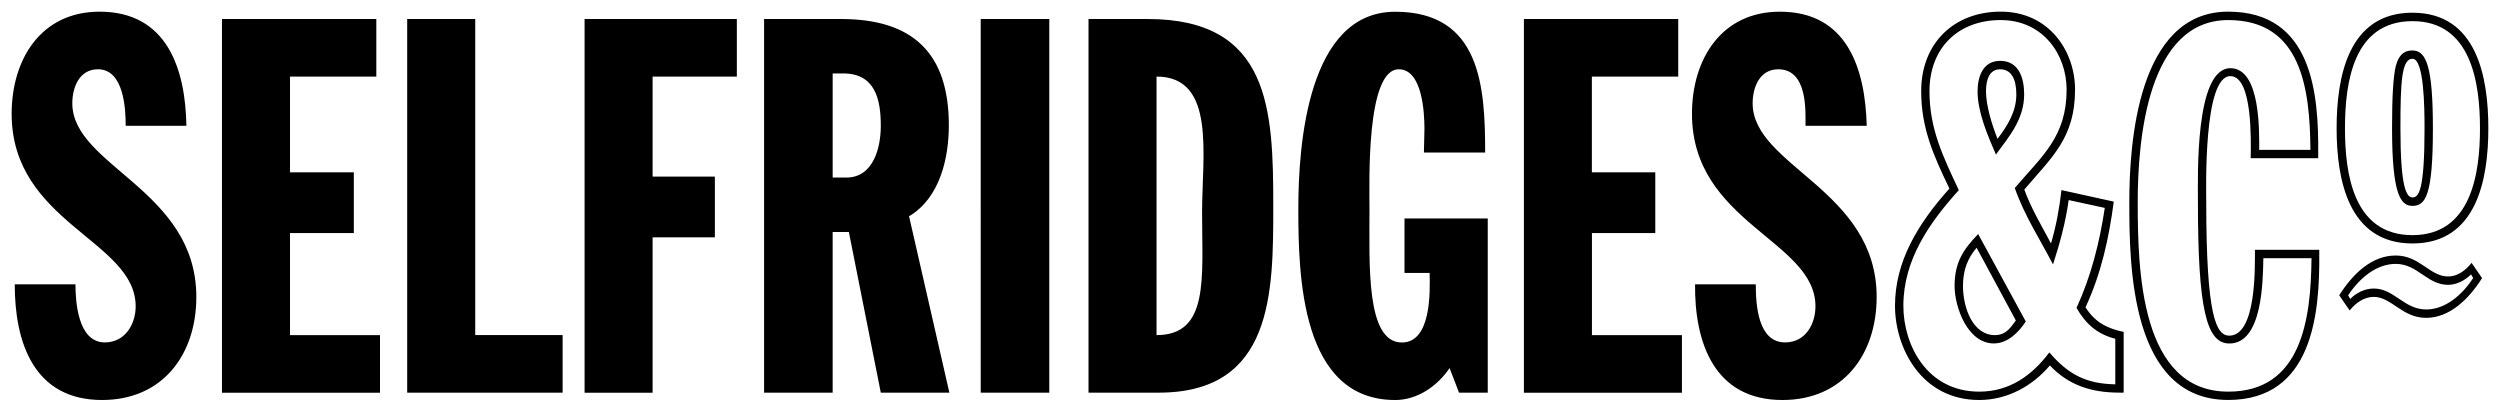 <svg viewBox="-0.67 -0.67 143.847 23.687" xmlns="http://www.w3.org/2000/svg">
  <path d="M5.206 22.346c-3.915 0-5.028-3.283-5.028-6.654h3.494c0 .933.12 3.34 1.687 3.34 1.175 0 1.777-1.055 1.777-2.076C7.136 13.161 0 12.167 0 5.876 0 2.742 1.687.002 5.059.002c3.884 0 4.939 3.283 4.997 6.566H6.562c0-.933-.09-3.252-1.595-3.252-1.083 0-1.476 1.052-1.476 1.957 0 3.614 7.136 4.97 7.136 11.142 0 3.31-1.93 5.93-5.421 5.93zm6.896-.424V.424h8.881v3.313h-4.966v5.51h3.672v3.494h-3.672v5.872h5.178v3.313h-9.093zm10.657 0V.424h3.915v18.185h5.028v3.313ZM36.88 3.738v5.752h3.583v3.494H36.88v8.943h-3.914V.424h8.761v3.313Zm13.13 18.185-1.837-9.243h-.933v9.243h-3.945V.424h4.427c4.095 0 6.203 1.926 6.203 6.11 0 1.896-.512 4.185-2.289 5.24l2.32 10.149zM47.841 3.556h-.6v5.991h.781c1.565 0 1.988-1.715 1.988-2.982 0-1.534-.33-3.01-2.169-3.01zm7.918 18.366V.424h3.945v21.498Zm10.237 0h-4.034V.424h3.402c7.047 0 7.228 5.209 7.228 10.749 0 5 0 10.75-6.596 10.75zm-.12-3.31c3.04 0 2.62-3.282 2.62-7.046 0-3.313.814-7.83-2.62-7.83zm19.06 3.31H83.28l-.543-1.414c-.693 1.025-1.838 1.838-3.132 1.838-5.421 0-5.571-7.136-5.571-11.02 0-3.671.543-11.32 5.57-11.32 4.91 0 5.18 4.277 5.18 8.1H81.26l.031-1.356c0-.933-.12-3.433-1.475-3.433-1.896 0-1.688 6.565-1.688 8.04 0 3.19-.212 7.68 1.865 7.68 1.688 0 1.626-2.89 1.595-4.004h-1.445V11.9h4.79v10.021Zm2.078 0V.424h8.88v3.313h-4.97v5.51h3.649v3.494h-3.645v5.872h5.178v3.313h-9.092zm14.875.424c-3.914 0-5.058-3.283-5.028-6.654h3.495c0 1.175.12 3.34 1.687 3.34 1.175 0 1.746-1.055 1.746-2.076 0-3.795-7.105-4.789-7.105-11.08 0-3.133 1.687-5.873 5.059-5.873 3.883 0 4.908 3.283 4.997 6.566h-3.525c0-.783.15-3.252-1.565-3.252-1.083 0-1.475 1.052-1.475 1.957 0 3.614 7.135 4.97 7.135 11.142 0 3.31-1.93 5.93-5.42 5.93zm19.392-.424c-1.657 0-2.951-.45-4.004-1.564-.993 1.175-2.438 1.988-4.064 1.988-3.34 0-4.847-3.01-4.847-5.42 0-2.501 1.264-4.667 3.132-6.747-.902-1.868-1.626-3.464-1.626-5.602 0-2.77 1.896-4.577 4.577-4.577 2.77 0 4.277 2.258 4.277 4.485 0 2.77-1.326 3.884-2.92 5.752.392 1.083.993 2.077 1.536 3.102.301-1.025.482-2.02.602-3.071l3.009.663c-.27 2.076-.724 4.153-1.626 6.083.543.844 1.206 1.206 2.196 1.414v3.494zm-.243-3.101c-1.052-.27-1.714-.874-2.227-1.776.844-1.838 1.326-3.764 1.626-5.752l-2.077-.451c-.18 1.294-.512 2.5-.901 3.702-.752-1.444-1.657-2.831-2.2-4.396 1.564-1.837 2.982-2.95 2.982-5.66 0-2.018-1.356-4.003-3.795-4.003s-4.096 1.595-4.096 4.096c0 2.169.783 3.764 1.688 5.69-1.688 1.869-3.19 4.004-3.19 6.654 0 2.289 1.383 4.94 4.365 4.94 1.745 0 3.04-.933 4.034-2.258 1.083 1.263 2.107 1.807 3.795 1.837v-2.623zm-5.147-.994c-.393.601-1.025 1.264-1.838 1.264-1.506 0-2.258-2.077-2.258-3.314 0-1.325.482-2.076 1.356-2.981zm-3.614-2.046c0 1.264.57 2.832 1.837 2.832.663 0 .933-.482 1.206-.844l-2.258-4.184c-.515.6-.785 1.29-.785 2.196zm2.138-12.95c1.083 0 1.383.995 1.383 1.927 0 1.414-.843 2.408-1.625 3.464-.482-1.114-1.056-2.44-1.056-3.645.003-.779.273-1.745 1.298-1.745zm.933 1.93c0-.901-.301-1.444-.933-1.444-.57 0-.813.512-.813 1.264 0 .813.331 1.895.663 2.739.57-.751 1.083-1.564 1.083-2.558zm13.489 3.433c0-.693.12-4.484-1.176-4.484-1.564 0-1.386 6.565-1.386 7.255 0 6.565.57 7.678 1.325 7.678 1.564 0 1.476-3.945 1.476-4.939h3.702v.24c.031 3.463-.392 8.399-5.24 8.399-5.629 0-5.69-7.737-5.69-11.382 0-3.371.481-10.961 5.69-10.961 4.848 0 5.21 4.727 5.179 8.191v.243h-3.884v-.24Zm3.432-.242c-.03-3.522-.512-7.467-4.727-7.467-4.639 0-5.21 6.866-5.21 10.48 0 3.914.151 10.9 5.21 10.9 4.215 0 4.758-4.154 4.789-7.68h-2.77c-.031 1.265-.031 4.91-1.958 4.91-1.325 0-1.807-2.02-1.807-8.13 0-1.507-.18-7.71 1.869-7.71 1.745 0 1.657 3.672 1.657 4.697zm5.872-7.89c3.703 0 4.365 3.702 4.365 6.653 0 2.92-.662 6.624-4.365 6.624-3.703 0-4.365-3.703-4.365-6.624 0-2.947.662-6.654 4.365-6.654zm.782 17.557c-1.383 0-1.988-1.206-3.012-1.206-.544 0-1.025.331-1.384.782l-.601-.874c.782-1.233 1.865-2.289 3.252-2.289 1.383 0 1.957 1.206 3.01 1.206.542 0 .993-.332 1.355-.782l.601.874c-.751 1.202-1.865 2.289-3.22 2.289zm-.782-4.759c3.371 0 3.884-3.521 3.884-6.141 0-2.65-.513-6.172-3.884-6.172-3.402 0-3.884 3.521-3.884 6.172 0 2.616.482 6.141 3.884 6.141zm3.371 2.258c-.362.362-.843.601-1.325.601-1.206 0-1.745-1.205-3.01-1.205-1.113 0-2.076.813-2.739 1.807l.12.211c.362-.362.844-.6 1.356-.6 1.175 0 1.745 1.205 3.013 1.205 1.113 0 2.077-.844 2.708-1.807zm-2.196-8.4c0 3.854-.42 4.458-1.175 4.458-.663 0-1.175-.6-1.175-4.457 0-1.807.062-2.92.212-3.583.212-.783.601-.902.963-.902.813-.003 1.175.99 1.175 4.485zm-1.175 3.973c.362 0 .694-.392.694-3.976 0-1.233-.031-4.003-.694-4.003-.632 0-.693 1.387-.693 4.003 0 3.344.331 3.976.693 3.976z" fill="#000"></path>
</svg>